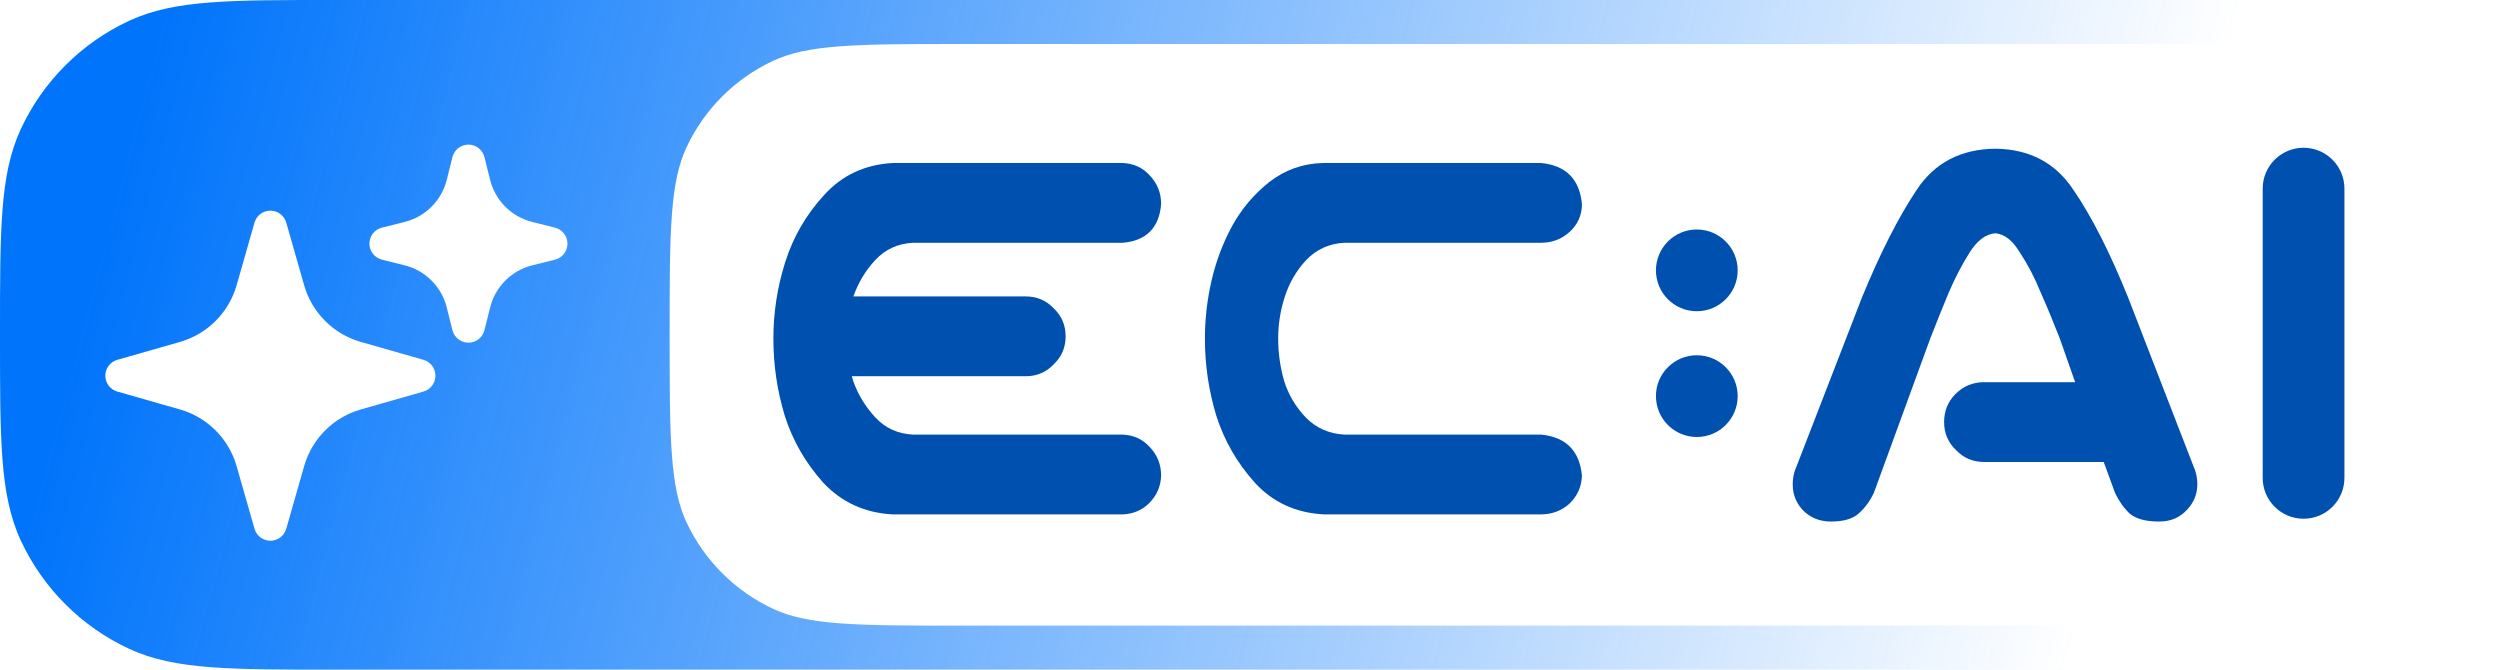 <svg height="60" viewBox="0 0 224 60" width="224" xmlns="http://www.w3.org/2000/svg" xmlns:xlink="http://www.w3.org/1999/xlink"><linearGradient id="a" x1="3.797%" x2="85.865%" y1="46.903%" y2="52.626%"><stop offset="0" stop-color="#0074fb"/><stop offset="1" stop-color="#0074fb" stop-opacity="0"/></linearGradient><g fill="none" fill-rule="evenodd"><g fill="#0051af" fill-rule="nonzero"><path d="m202.737 16.901c0-2.022 1.64-3.662 3.662-3.662 2.023 0 3.662 1.639 3.662 3.662v25.916c0 2.022-1.639 3.662-3.662 3.662-2.022 0-3.662-1.639-3.662-3.662z"/><path d="m174.192 37.818c0-.996.338-1.832 1.014-2.508.711-.712 1.565-1.067 2.562-1.067h8.165l-1.388-3.949c-.569-1.459-1.138-2.829-1.708-4.109-.533-1.316-1.156-2.508-1.867-3.576-.641-1.067-1.37-1.637-2.189-1.708-.853.071-1.618.64-2.294 1.708s-1.299 2.259-1.868 3.576c-.534 1.281-1.085 2.651-1.655 4.109l-5.069 13.875c-.356.747-.819 1.37-1.388 1.868-.534.463-1.352.694-2.455.694-1.032 0-1.885-.356-2.561-1.067-.641-.712-.925-1.565-.854-2.562.035-.463.142-.889.32-1.281l5.87-15.156c1.637-3.985 3.273-7.205 4.91-9.659 1.601-2.419 3.949-3.647 7.044-3.682 3.06.036 5.391 1.263 6.992 3.682 1.636 2.384 3.273 5.604 4.909 9.659l5.871 15.156c.178.391.284.818.32 1.281.071.996-.231 1.85-.907 2.562-.641.712-1.477 1.067-2.509 1.067-1.174 0-2.045-.231-2.615-.694-.533-.498-.978-1.121-1.334-1.868l-1.014-2.775h-10.726c-.997 0-1.833-.356-2.509-1.067-.711-.676-1.067-1.512-1.067-2.508z"/><path d="m79.969 14.604h20.6c.996.036 1.814.409 2.455 1.121.676.712 1.014 1.565 1.014 2.562-.178 2.135-1.334 3.291-3.469 3.469h-18.785c-1.352.071-2.473.587-3.362 1.548-.877.947-1.529 2.032-1.956 3.255h15.439c.996 0 1.832.356 2.508 1.067.712.676 1.067 1.512 1.067 2.508 0 .996-.356 1.832-1.067 2.508-.676.712-1.512 1.067-2.508 1.067h-15.584c.04.143.082.285.126.427.427 1.21 1.085 2.295 1.975 3.255.889.961 2.01 1.476 3.362 1.548h18.785c.996.036 1.814.409 2.455 1.121.676.712 1.014 1.565 1.014 2.562-.036.961-.392 1.779-1.068 2.455-.64.64-1.441.978-2.401 1.014h-20.6c-2.49-.142-4.554-1.085-6.191-2.828-1.601-1.779-2.757-3.789-3.469-6.03-.676-2.241-1.014-4.536-1.014-6.884 0-2.348.356-4.643 1.067-6.884.712-2.241 1.868-4.234 3.469-5.977 1.601-1.779 3.647-2.74 6.137-2.882z"/><path d="m115.112 26.611c.392-1.245 1.032-2.348 1.922-3.309.925-.961 2.063-1.476 3.415-1.548h17.611c.996 0 1.85-.32 2.562-.961.747-.676 1.121-1.512 1.121-2.508-.214-2.241-1.441-3.469-3.683-3.682h-19.479c-1.814.036-3.433.605-4.856 1.708-1.388 1.103-2.508 2.437-3.362 4.003-.819 1.53-1.423 3.149-1.815 4.856-.391 1.708-.587 3.433-.587 5.177 0 2.348.338 4.643 1.014 6.884.712 2.241 1.868 4.252 3.469 6.03 1.601 1.743 3.647 2.686 6.137 2.828h19.479c.996 0 1.85-.32 2.562-.961.711-.676 1.085-1.512 1.121-2.508-.214-2.241-1.441-3.469-3.683-3.682h-17.611c-1.352-.071-2.49-.569-3.415-1.494-.925-.961-1.584-2.063-1.975-3.309-.356-1.245-.534-2.508-.534-3.789s.196-2.526.587-3.736z"/><path d="m155.696 24.225c0 2.022-1.64 3.662-3.662 3.662-2.023 0-3.662-1.639-3.662-3.662 0-2.022 1.639-3.662 3.662-3.662 2.022 0 3.662 1.639 3.662 3.662z"/><path d="m155.696 35.493c0 2.022-1.639 3.662-3.662 3.662-2.022 0-3.662-1.639-3.662-3.662 0-2.022 1.64-3.662 3.662-3.662 2.023 0 3.662 1.639 3.662 3.662z"/></g><path d="m29.917 0h163.546c4.594 0 8.153 0 11.011.216 2.896.219 5.232.668 7.346 1.652 4.272 1.988 7.704 5.421 9.692 9.692.984 2.114 1.433 4.45 1.652 7.346.216 2.858.216 6.417.216 11.01v.167c0 4.593 0 8.152-.216 11.01-.219 2.896-.668 5.232-1.652 7.346-1.988 4.271-5.42 7.704-9.692 9.692-2.114.984-4.45 1.433-7.346 1.652-2.858.216-6.418.216-11.011.216h-163.546c-4.593 0-8.152 0-11.011-.216-2.896-.219-5.232-.668-7.346-1.652-4.271-1.988-7.704-5.42-9.692-9.692-.984-2.114-1.433-4.45-1.652-7.346-.216-2.858-.216-6.417-.216-11.011v-.166c0-4.593 0-8.152.216-11.011.219-2.896.668-5.232 1.652-7.346 1.988-4.271 5.421-7.704 9.692-9.692 2.114-.984 4.45-1.433 7.346-1.652 2.858-.216 6.417-.216 11.011-.216zm163.463 56.056h-107.324c-4.693 0-8.104-.001-10.796-.205-2.672-.202-4.476-.595-5.979-1.295-3.429-1.596-6.185-4.352-7.781-7.781-.7-1.504-1.093-3.308-1.295-5.979-.205-2.692-.205-6.103-.205-10.796s0-8.104.205-10.796c.202-2.672.595-4.476 1.295-5.979 1.596-3.429 4.352-6.185 7.781-7.781 1.504-.7 3.308-1.093 5.979-1.295 2.692-.204 6.103-.205 10.796-.205h107.324c4.694 0 8.104.001 10.797.205 2.671.202 4.475.595 5.979 1.295 3.429 1.596 6.185 4.352 7.781 7.781.7 1.504 1.093 3.308 1.295 5.979.203 2.692.205 6.103.205 10.796s-.002 8.104-.205 10.796c-.202 2.672-.595 4.476-1.295 5.979-1.596 3.429-4.352 6.185-7.781 7.781-1.504.7-3.308 1.093-5.979 1.295-2.693.203-6.103.205-10.797.205zm-149.973-41.978c-.165-.658-.756-1.12-1.435-1.12s-1.27.462-1.435 1.12l-.51 2.042c-.464 1.855-1.912 3.303-3.766 3.766l-2.042.51c-.658.165-1.12.756-1.12 1.435s.462 1.27 1.12 1.435l2.042.51c1.855.464 3.303 1.912 3.766 3.766l.51 2.042c.165.658.756 1.12 1.435 1.12s1.27-.462 1.435-1.12l.51-2.042c.464-1.855 1.912-3.303 3.766-3.766l2.042-.51c.658-.165 1.12-.756 1.12-1.435s-.462-1.27-1.12-1.435l-2.042-.51c-1.855-.464-3.303-1.912-3.766-3.766zm-17.759 5.868c-.181-.635-.762-1.073-1.422-1.073-.66 0-1.241.438-1.422 1.073l-1.603 5.612c-.702 2.457-2.622 4.377-5.079 5.079l-5.612 1.603c-.635.181-1.073.762-1.073 1.422s.438 1.24 1.073 1.422l5.612 1.603c2.457.702 4.377 2.622 5.079 5.079l1.603 5.612c.181.635.762 1.073 1.422 1.073.66 0 1.24-.438 1.422-1.073l1.603-5.612c.702-2.457 2.622-4.377 5.079-5.079l5.612-1.603c.635-.181 1.073-.762 1.073-1.422s-.438-1.241-1.073-1.422l-5.612-1.603c-2.457-.702-4.377-2.622-5.079-5.079z" fill="url(#a)"/></g></svg>